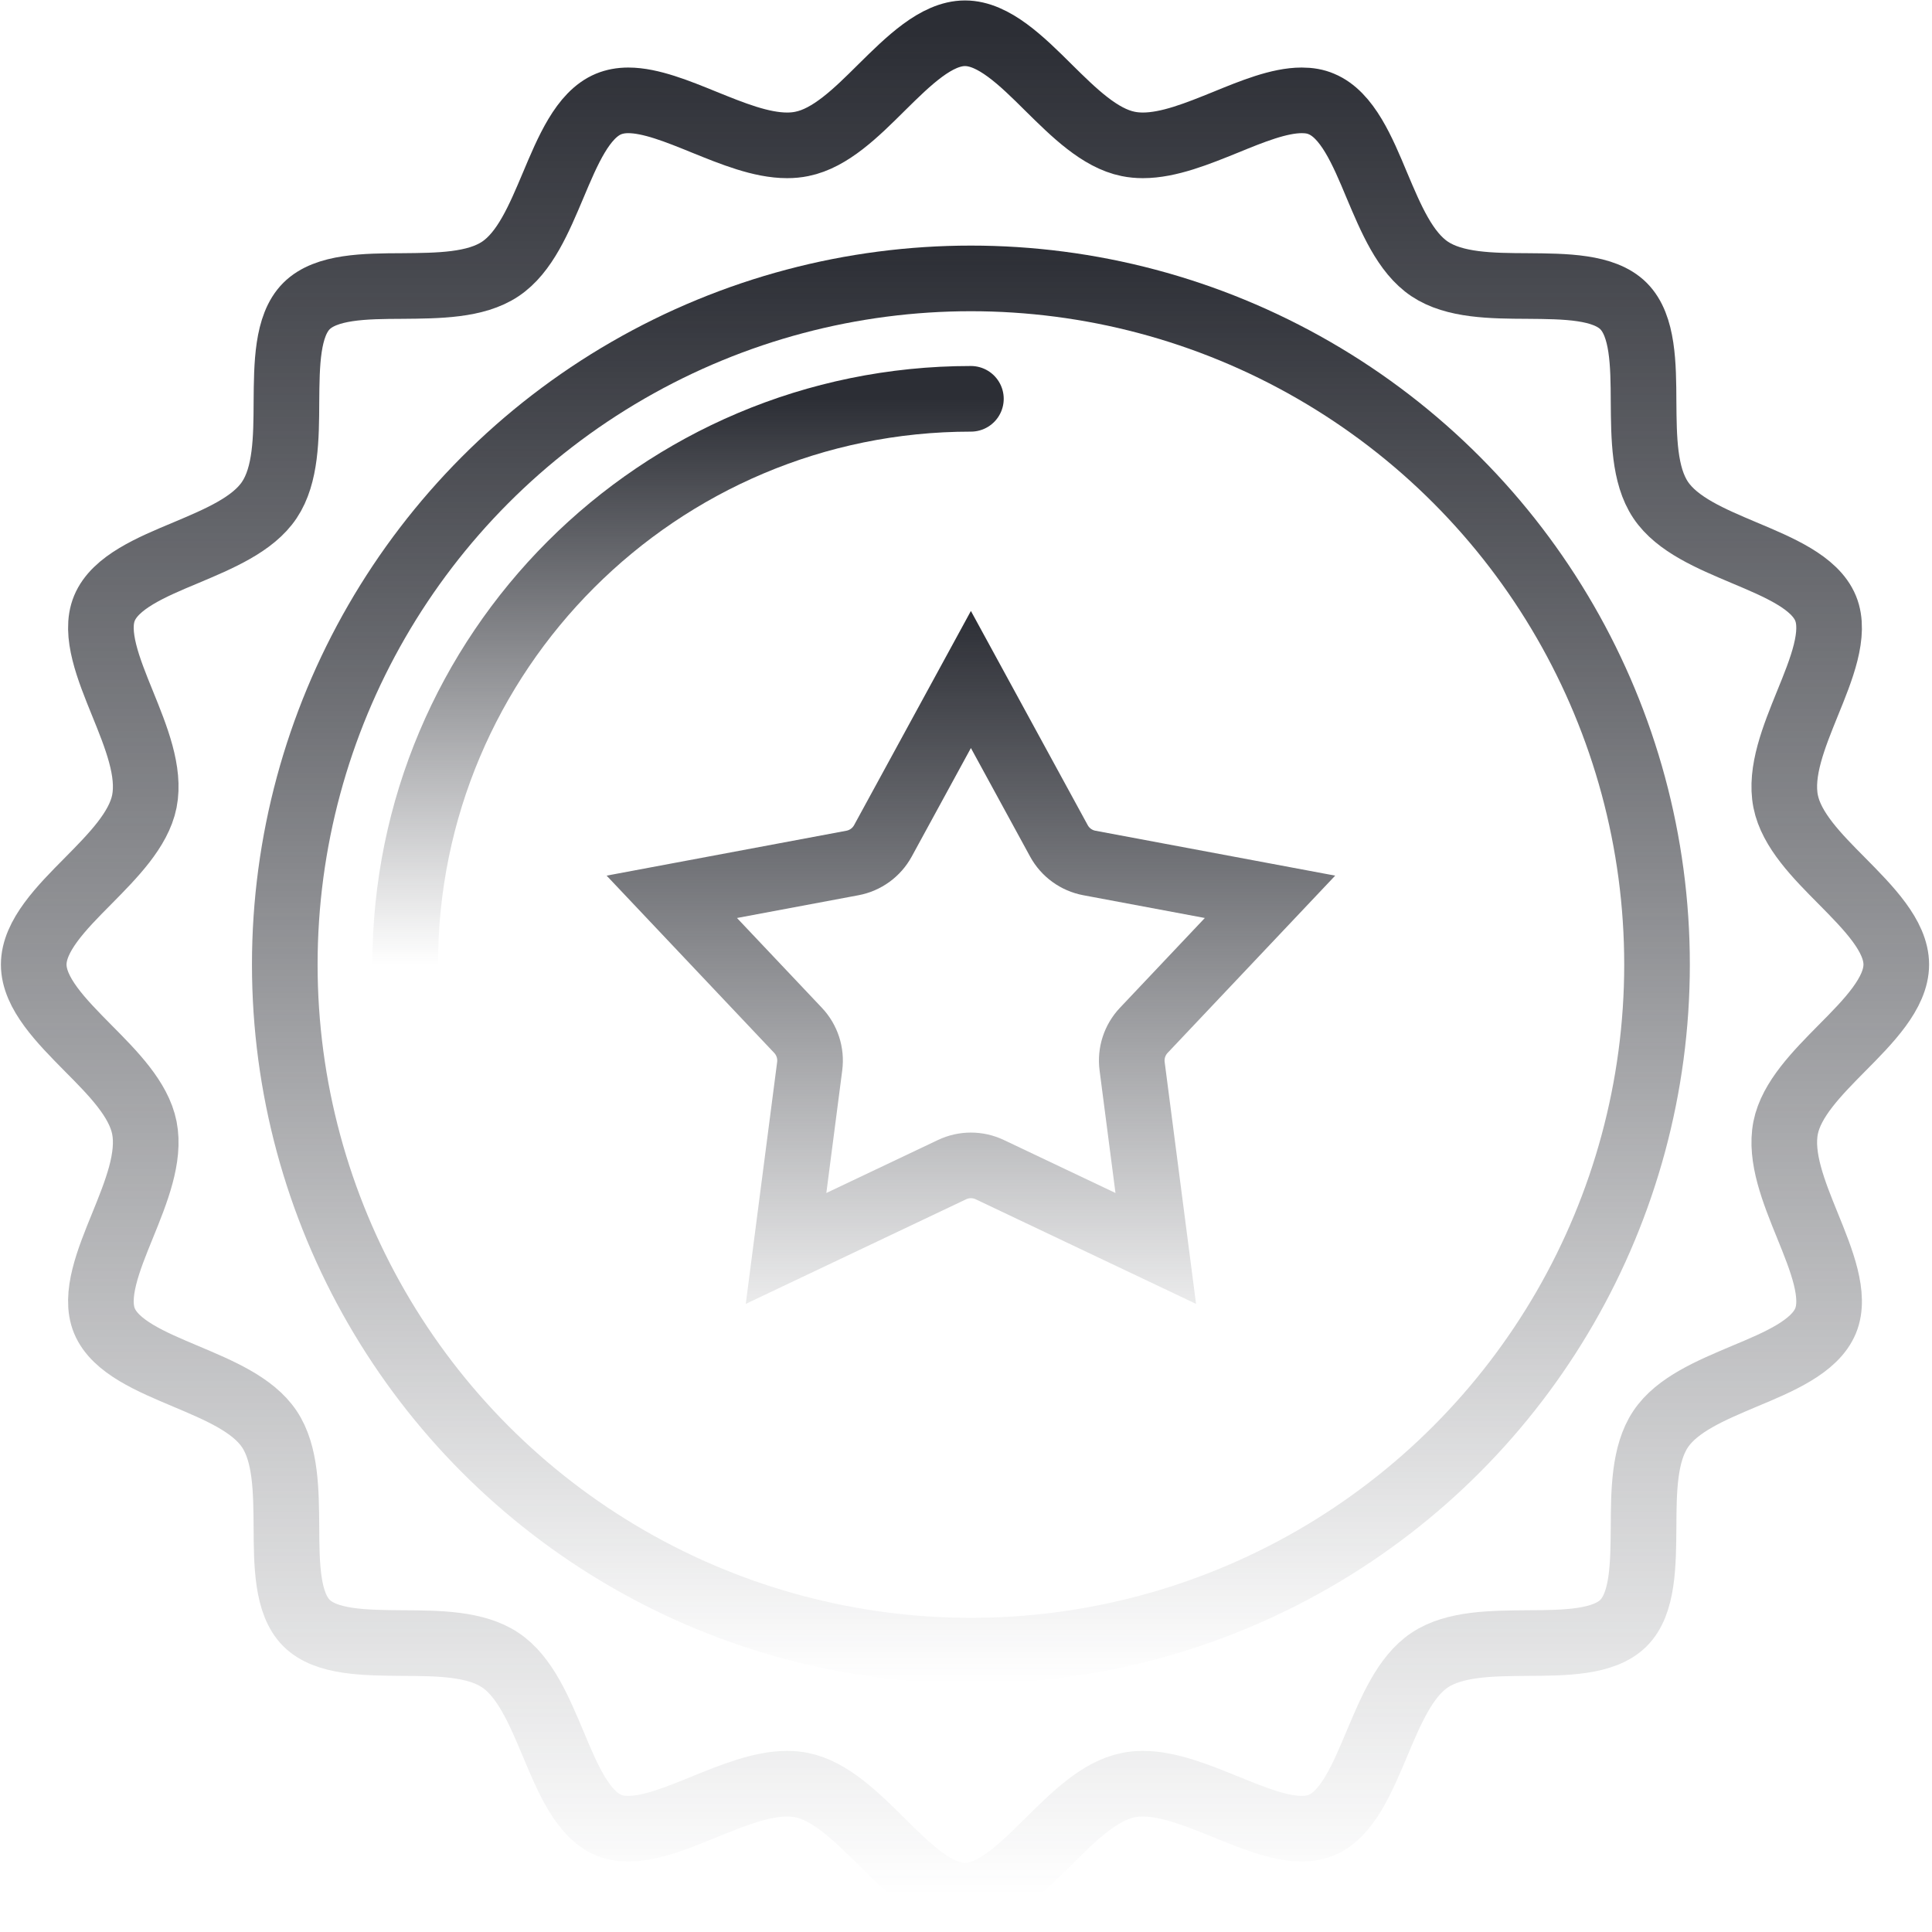 <?xml version="1.0" encoding="UTF-8"?>
<svg xmlns="http://www.w3.org/2000/svg" width="471" height="471" viewBox="0 0 471 471" fill="none">
  <path d="M235.257 462.178C228.292 462.178 221.442 455.443 214.862 448.9C208.744 442.858 202.394 436.584 195.468 435.199C194.352 434.968 193.12 434.852 191.889 434.852C185.54 434.852 178.498 437.739 171.648 440.51C165.261 443.127 158.642 445.821 153.178 445.821C151.369 445.821 149.791 445.552 148.368 444.936C142.057 442.319 138.363 433.544 134.822 425.038C131.436 417.033 127.973 408.72 121.97 404.717C115.929 400.676 106.886 400.599 98.112 400.561C88.954 400.484 79.488 400.445 74.716 395.673C69.944 390.9 69.867 381.432 69.829 372.273C69.752 363.536 69.713 354.453 65.673 348.411C61.671 342.407 53.359 338.943 45.355 335.556C36.851 331.977 28.078 328.32 25.461 322.009C22.921 315.851 26.461 307.153 29.886 298.762C33.196 290.603 36.62 282.174 35.197 274.939C33.811 267.973 27.577 261.661 21.497 255.541C14.956 248.922 8.222 242.109 8.222 235.143C8.222 228.177 14.956 221.326 21.497 214.745C27.539 208.626 33.811 202.275 35.197 195.348C36.62 188.112 33.196 179.684 29.886 171.524C26.461 163.096 22.921 154.398 25.461 148.278C28.078 141.966 36.851 138.271 45.355 134.731C53.359 131.344 61.671 127.88 65.673 121.876C69.713 115.834 69.79 106.789 69.829 98.014C69.906 88.854 69.944 79.386 74.716 74.614C79.488 69.842 88.954 69.765 98.112 69.726C106.847 69.649 115.929 69.611 121.97 65.57C127.973 61.567 131.436 53.254 134.822 45.248C138.401 36.743 142.057 27.968 148.368 25.351C149.791 24.773 151.369 24.465 153.178 24.465C158.603 24.465 165.222 27.16 171.648 29.777C178.498 32.548 185.54 35.434 191.889 35.434C193.159 35.434 194.352 35.319 195.468 35.088C202.433 33.702 208.744 27.467 214.862 21.386C221.481 14.844 228.292 8.108 235.257 8.108C242.222 8.108 249.071 14.844 255.651 21.386C261.77 27.429 268.119 33.702 275.045 35.088C276.161 35.319 277.393 35.434 278.624 35.434C284.973 35.434 292.015 32.548 298.865 29.777C305.253 27.16 311.871 24.465 317.335 24.465C319.144 24.465 320.722 24.735 322.146 25.351C328.456 27.968 332.15 36.743 335.691 45.248C339.077 53.254 342.54 61.567 348.543 65.57C354.585 69.611 363.627 69.688 372.401 69.726C381.559 69.803 391.026 69.842 395.797 74.614C400.569 79.386 400.646 88.854 400.684 98.014C400.761 106.751 400.8 115.834 404.84 121.876C408.842 127.88 417.154 131.344 425.158 134.731C433.662 138.31 442.436 141.966 445.052 148.278C447.592 154.436 444.052 163.134 440.627 171.524C437.318 179.684 433.893 188.112 435.317 195.348C436.702 202.314 442.936 208.626 449.016 214.745C455.557 221.365 462.291 228.177 462.291 235.143C462.291 242.109 455.557 248.96 449.016 255.541C442.974 261.661 436.702 268.011 435.317 274.939C433.893 282.174 437.318 290.603 440.627 298.762C444.052 307.191 447.592 315.889 445.052 322.009C442.436 328.32 433.662 332.015 425.158 335.556C417.154 338.943 408.842 342.407 404.84 348.411C400.8 354.453 400.723 363.497 400.684 372.273C400.607 381.432 400.569 390.9 395.797 395.673C391.026 400.445 381.559 400.522 372.401 400.561C363.666 400.637 354.585 400.676 348.543 404.717C342.54 408.72 339.077 417.033 335.691 425.038C332.112 433.544 328.456 442.319 322.146 444.936C320.722 445.513 319.144 445.821 317.335 445.821C311.91 445.821 305.291 443.127 298.865 440.51C292.015 437.739 284.973 434.852 278.624 434.852C277.354 434.852 276.161 434.968 275.045 435.199C268.08 436.584 261.77 442.819 255.651 448.9C249.033 455.443 242.222 462.178 235.257 462.178Z" stroke="url(#paint0_linear_740_2135)" stroke-width="16"></path>
  <circle cx="236.696" cy="235.143" r="167.27" stroke="url(#paint1_linear_740_2135)" stroke-width="16"></circle>
  <path d="M98.779 235.144C98.779 158.974 160.527 97.227 236.696 97.227" stroke="url(#paint2_linear_740_2135)" stroke-width="16" stroke-linecap="round"></path>
  <path d="M215.246 204.985L236.696 165.654L258.146 204.985C259.687 207.811 262.417 209.795 265.581 210.387L309.616 218.633L278.838 251.187C276.627 253.527 275.584 256.736 275.998 259.928L281.763 304.356L241.291 285.144C238.383 283.764 235.009 283.764 232.101 285.144L191.629 304.356L197.394 259.928C197.808 256.736 196.765 253.527 194.554 251.187L163.776 218.633L207.81 210.387C210.974 209.795 213.704 207.811 215.246 204.985Z" stroke="url(#paint3_linear_740_2135)" stroke-width="16"></path>
  <defs>
    <linearGradient id="paint0_linear_740_2135" x1="235.257" y1="8.108" x2="235.257" y2="462.178" gradientUnits="userSpaceOnUse">
      <stop stop-color="#2C2E35"></stop>
      <stop offset="1" stop-color="#2C2E35" stop-opacity="0"></stop>
    </linearGradient>
    <linearGradient id="paint1_linear_740_2135" x1="236.696" y1="59.874" x2="236.696" y2="410.413" gradientUnits="userSpaceOnUse">
      <stop stop-color="#2C2E35"></stop>
      <stop offset="1" stop-color="#2C2E35" stop-opacity="0"></stop>
    </linearGradient>
    <linearGradient id="paint2_linear_740_2135" x1="167.738" y1="97.227" x2="167.738" y2="235.144" gradientUnits="userSpaceOnUse">
      <stop stop-color="#2C2E35"></stop>
      <stop offset="1" stop-color="#2C2E35" stop-opacity="0"></stop>
    </linearGradient>
    <linearGradient id="paint3_linear_740_2135" x1="236.696" y1="148.945" x2="236.696" y2="335.708" gradientUnits="userSpaceOnUse">
      <stop stop-color="#2C2E35"></stop>
      <stop offset="1" stop-color="#2C2E35" stop-opacity="0"></stop>
    </linearGradient>
  </defs>
</svg>
